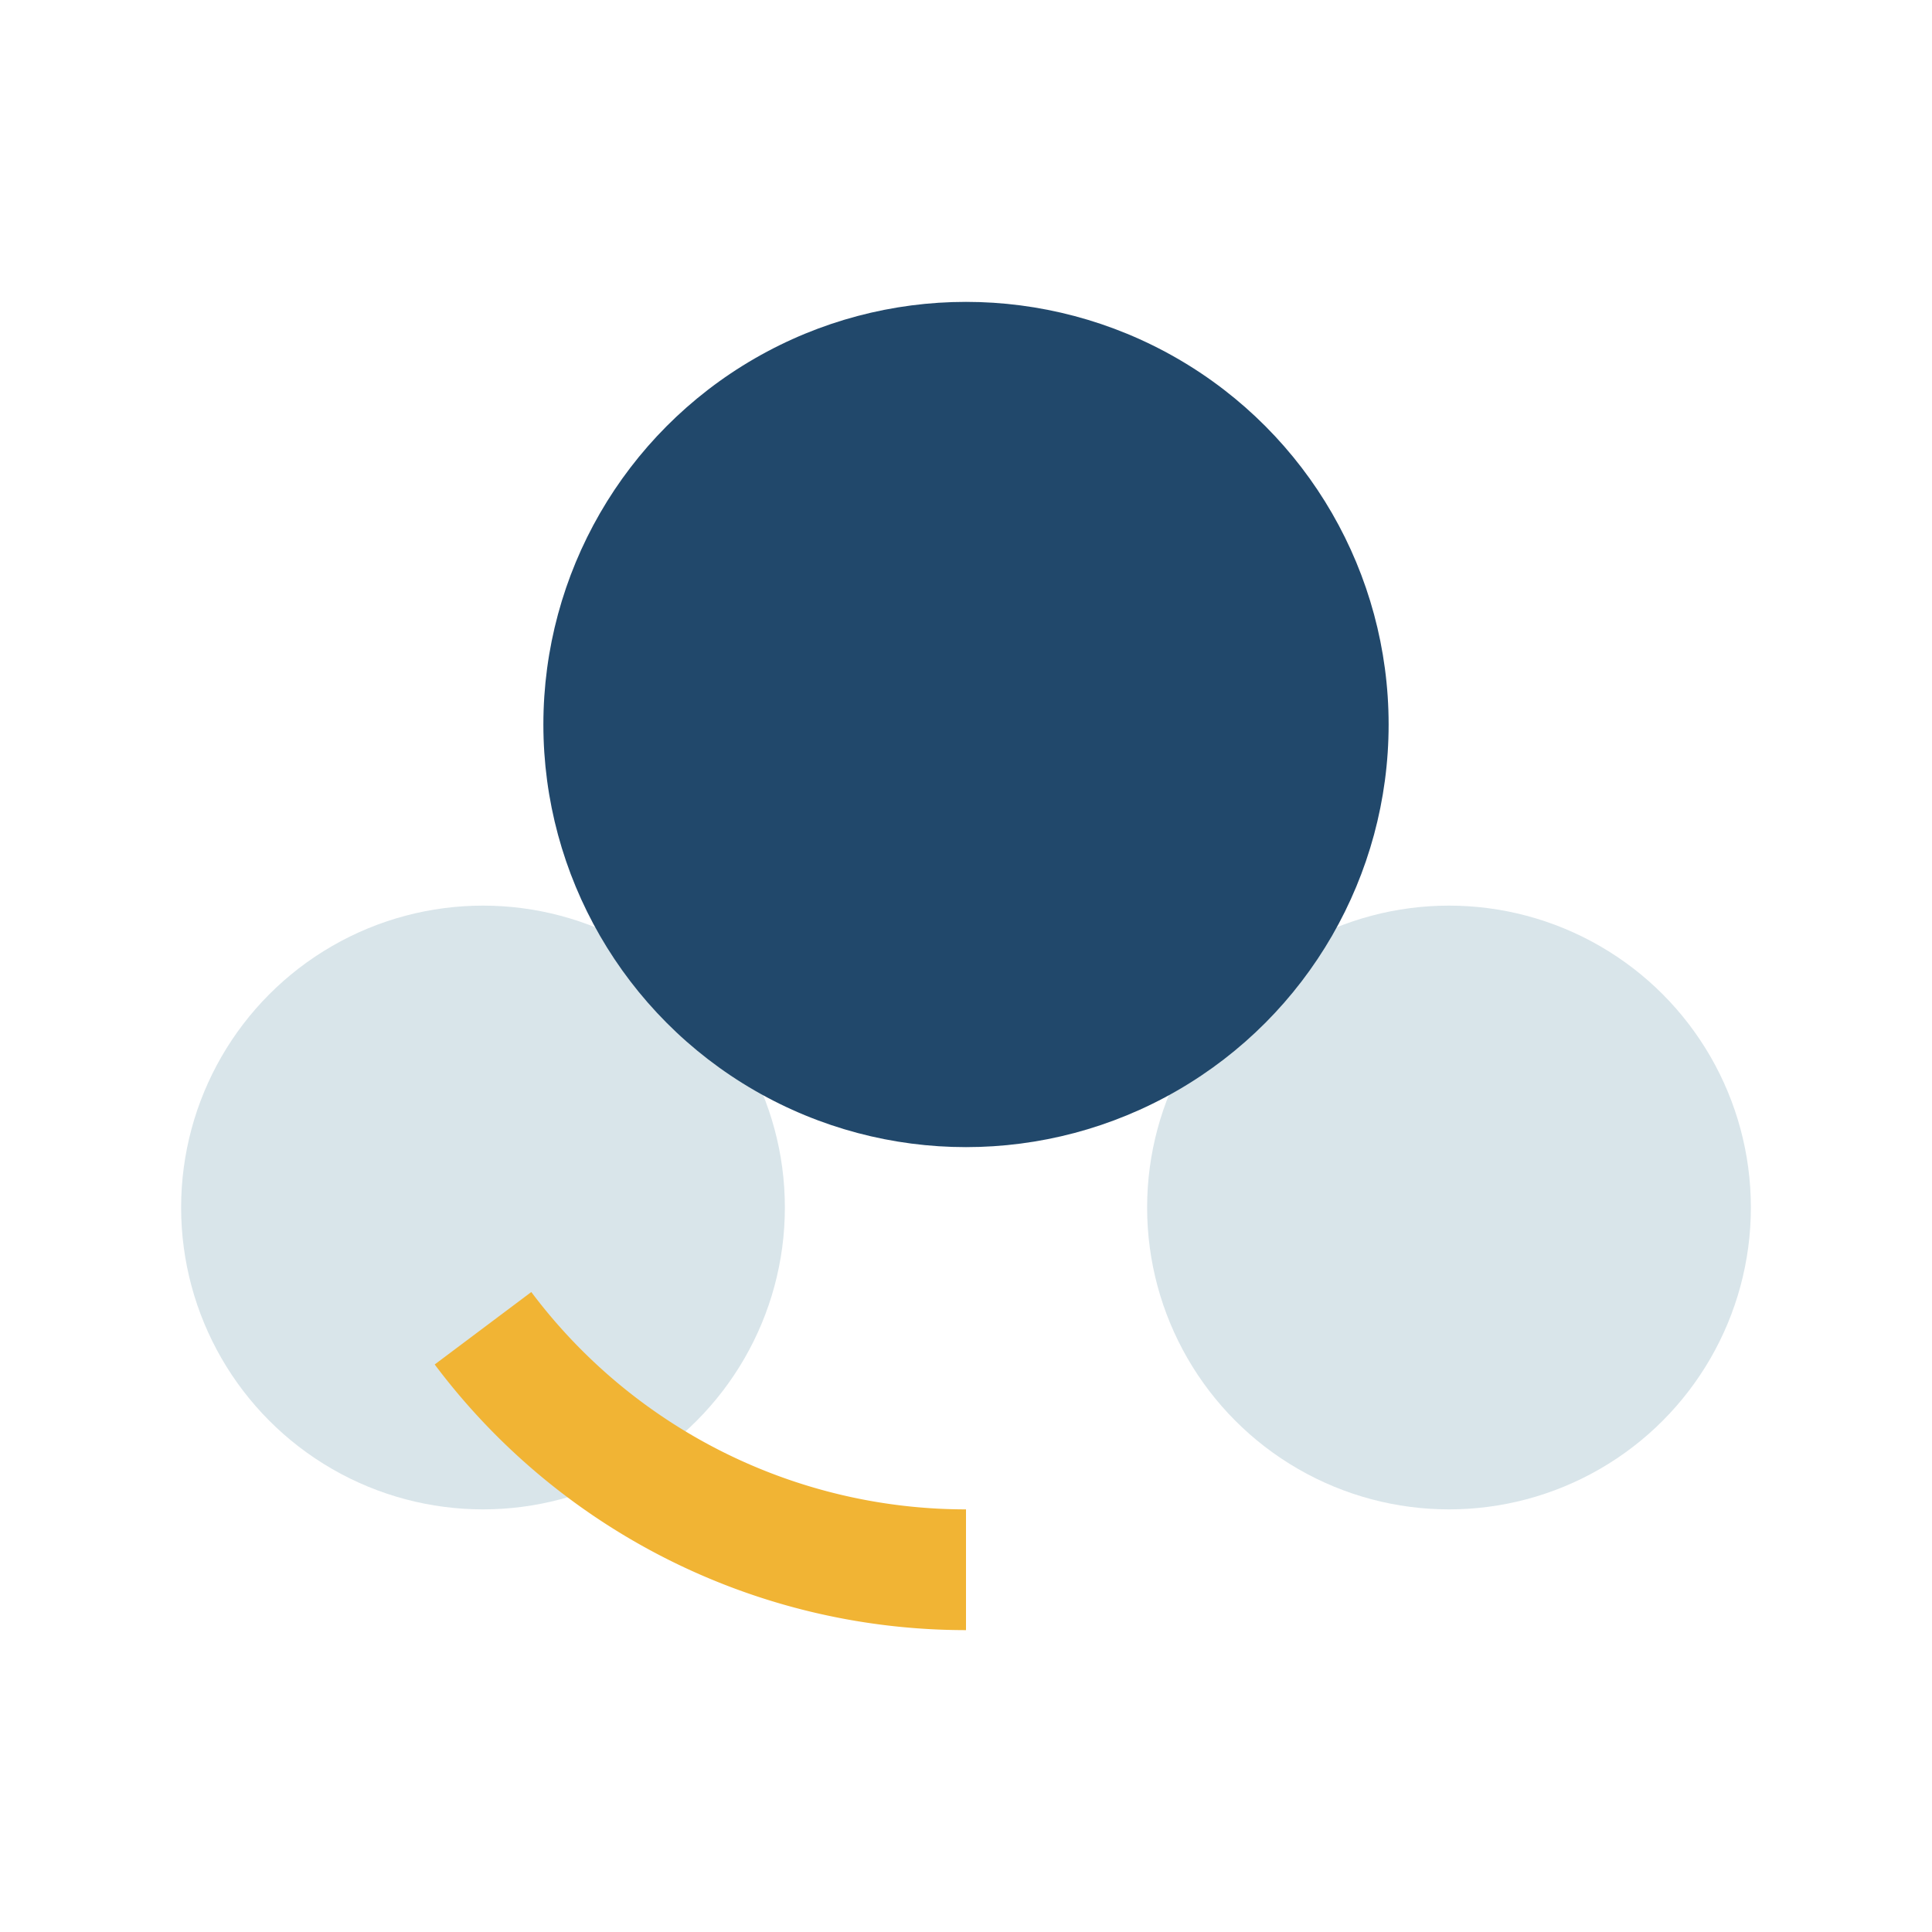 <?xml version="1.0" encoding="UTF-8"?>
<svg xmlns="http://www.w3.org/2000/svg" width="32" height="32" viewBox="0 0 32 32"><circle cx="8" cy="20" r="5" fill="#D9E5EA"/><circle cx="24" cy="20" r="5" fill="#D9E5EA"/><circle cx="16" cy="12" r="7" fill="#21486B"/><path d="M16 26a10 10 0 0 1-8-4" stroke="#F1B434" stroke-width="2" fill="none"/></svg>